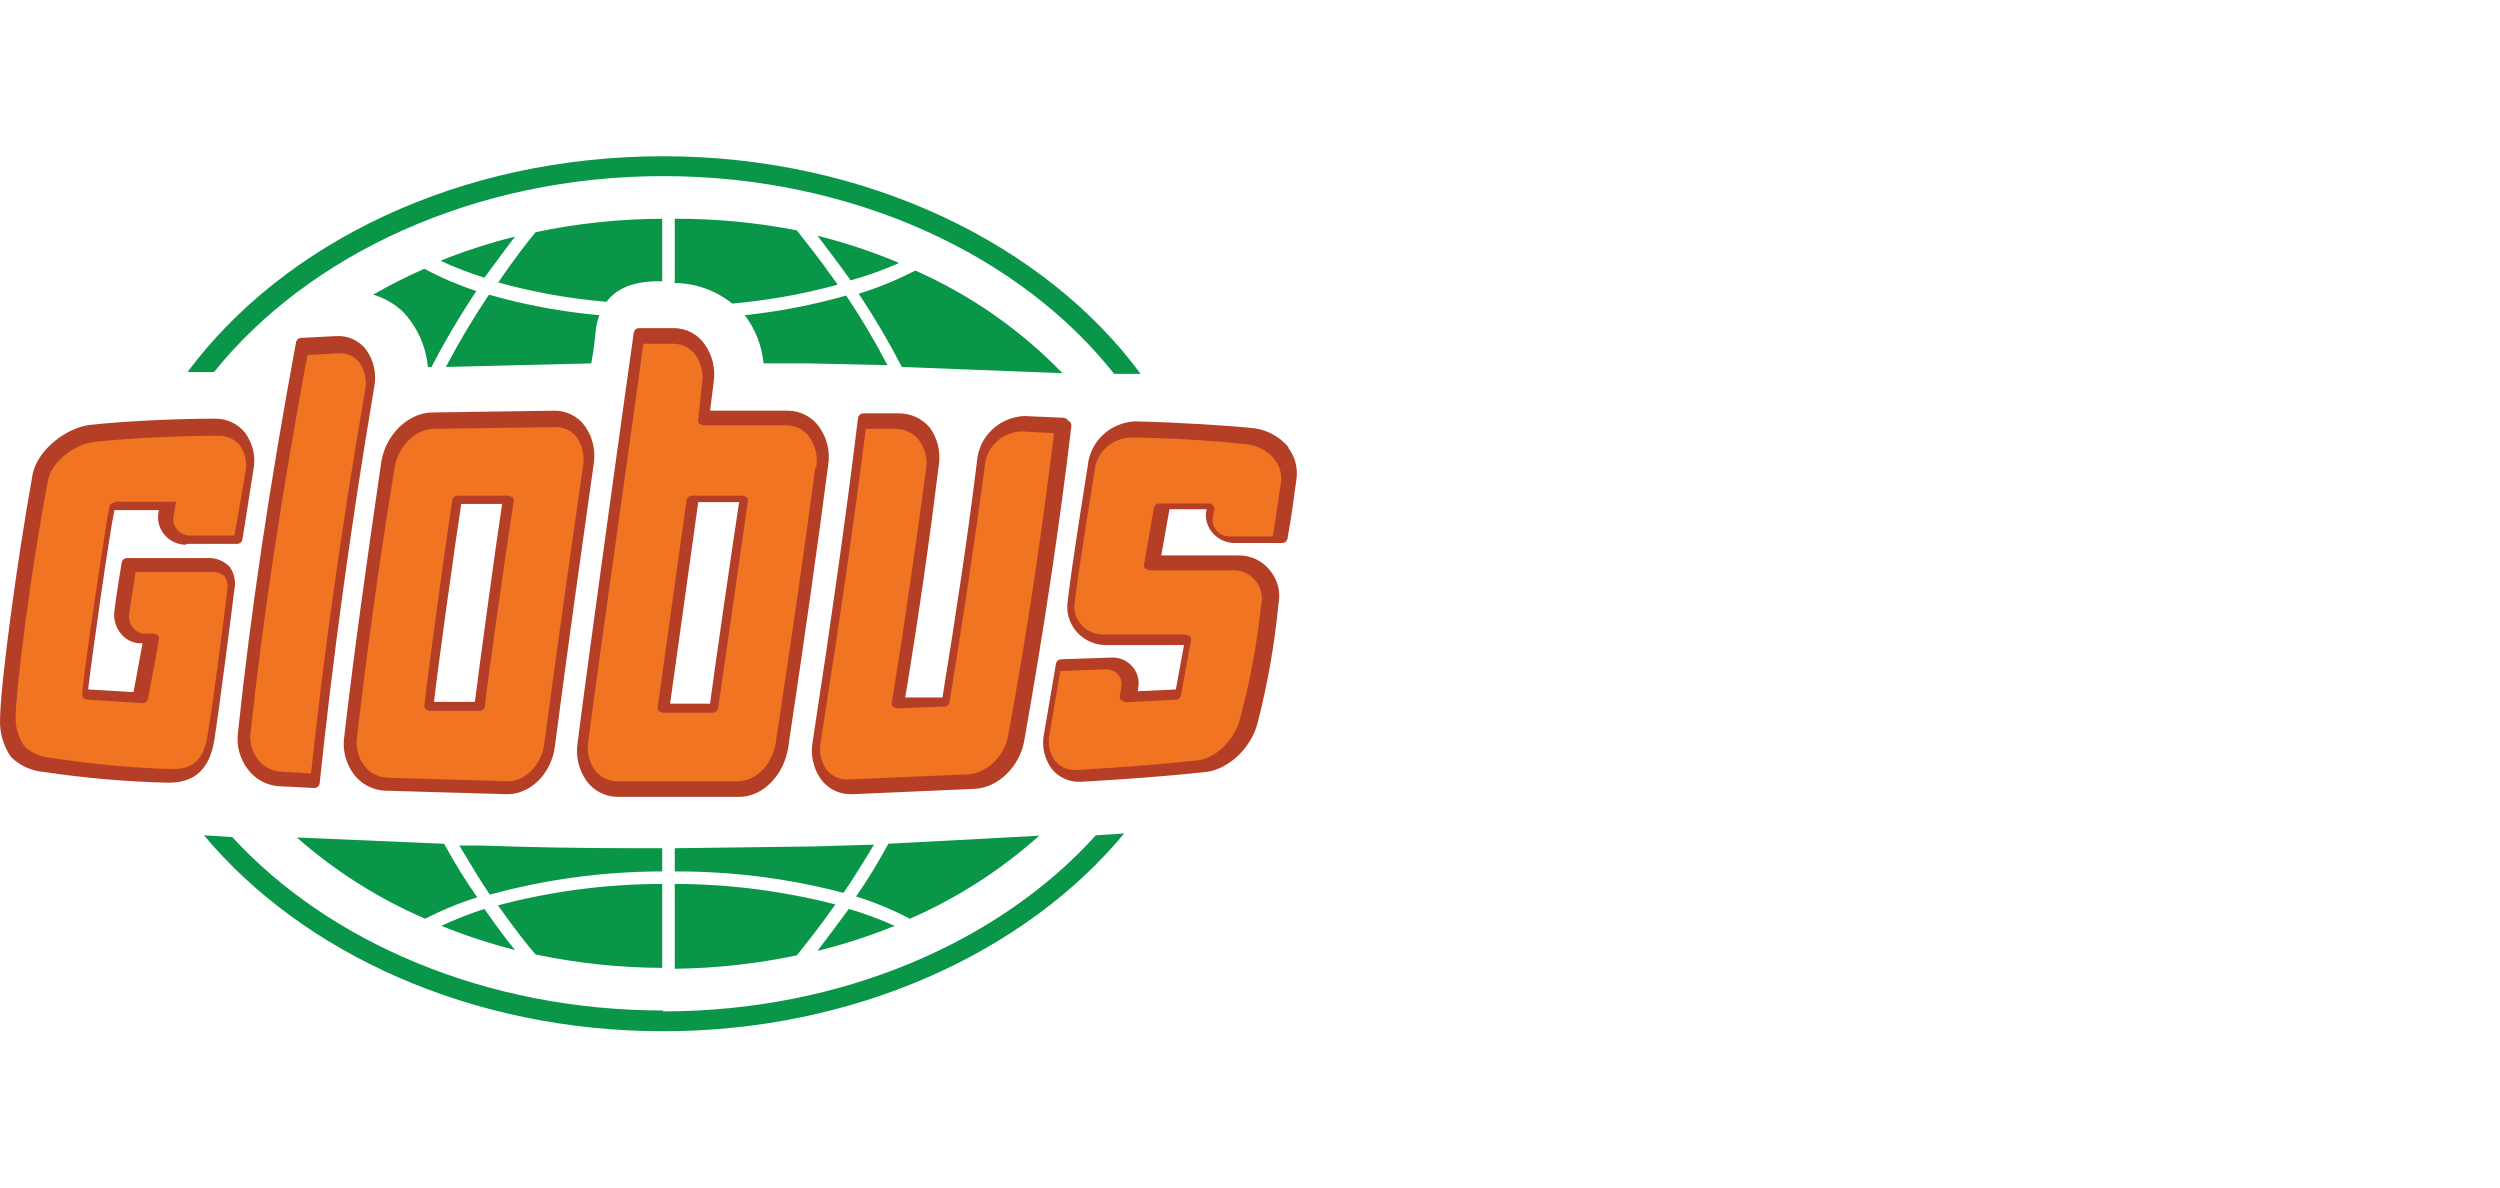 <?xml version="1.0" encoding="UTF-8"?> <svg xmlns="http://www.w3.org/2000/svg" width="320" height="152" viewBox="0 0 320 152" fill="none"><path d="M46.84 44.727C46.397 44.154 45.814 43.697 45.144 43.399C44.474 43.102 43.739 42.972 43.005 43.023L38.473 43.25C38.327 43.273 38.192 43.34 38.087 43.442C37.983 43.544 37.914 43.676 37.892 43.818C34.521 62 32.081 78.364 30.454 93.818C30.25 95.474 30.709 97.143 31.732 98.477C32.189 99.098 32.78 99.613 33.462 99.986C34.145 100.359 34.904 100.581 35.684 100.636L40.216 100.864C40.383 100.866 40.544 100.81 40.672 100.706C40.8 100.601 40.886 100.456 40.913 100.295C42.54 84.841 44.748 68.25 47.886 49.614C48.065 48.773 48.064 47.905 47.884 47.064C47.704 46.223 47.349 45.428 46.84 44.727ZM164.916 57.227C163.858 55.969 162.374 55.122 160.732 54.841C157.944 54.5 150.39 54.046 145.276 53.932C143.738 54.008 142.278 54.625 141.168 55.669C140.058 56.713 139.37 58.114 139.232 59.614C139.116 60.409 137.14 72.568 136.676 76.886C136.552 77.611 136.598 78.353 136.808 79.059C137.018 79.764 137.388 80.414 137.89 80.96C138.392 81.505 139.014 81.934 139.71 82.212C140.406 82.491 141.156 82.612 141.906 82.568H151.552L150.506 88.25L145.624 88.477C145.678 88.215 145.716 87.949 145.74 87.682C145.772 87.24 145.712 86.796 145.564 86.377C145.416 85.958 145.184 85.573 144.88 85.244C144.576 84.915 144.208 84.65 143.796 84.463C143.384 84.277 142.94 84.174 142.486 84.159L135.862 84.386C135.696 84.384 135.534 84.44 135.406 84.544C135.278 84.649 135.192 84.794 135.164 84.955L133.654 93.818C133.48 94.598 133.474 95.404 133.634 96.186C133.794 96.968 134.118 97.71 134.584 98.364C135.016 98.921 135.58 99.368 136.228 99.665C136.876 99.962 137.588 100.1 138.302 100.068C138.418 100.068 147.018 99.614 154.34 98.818C157.246 98.477 160.152 95.75 160.964 92.568C162.256 87.567 163.15 82.477 163.638 77.341C163.8 76.564 163.78 75.762 163.58 74.994C163.378 74.227 163 73.513 162.476 72.909C162 72.334 161.398 71.871 160.714 71.556C160.03 71.241 159.28 71.082 158.524 71.091H148.646L149.692 65.182H154.456C154.382 65.441 154.342 65.708 154.34 65.978C154.368 66.884 154.74 67.748 155.386 68.4C156.03 69.051 156.902 69.444 157.828 69.5H164.102C164.27 69.502 164.432 69.446 164.558 69.342C164.686 69.238 164.772 69.093 164.8 68.932C165.264 66.432 165.614 63.818 165.962 61.205C166.126 59.834 165.752 58.453 164.916 57.341V57.227ZM136.676 53.705L136.21 53.477L131.098 53.25C129.54 53.33 128.066 53.962 126.954 55.029C125.84 56.097 125.166 57.525 125.054 59.046C123.892 68.591 122.381 78.478 120.638 89.273H115.873C117.616 78.705 119.011 68.932 120.173 59.5C120.428 57.822 120.012 56.113 119.011 54.727C118.53 54.158 117.927 53.7 117.244 53.385C116.56 53.071 115.814 52.908 115.059 52.909H110.527C110.36 52.907 110.199 52.963 110.071 53.067C109.943 53.172 109.857 53.317 109.83 53.477C108.319 65.864 106.459 79.046 104.019 94.955C103.718 96.618 104.093 98.331 105.065 99.727C105.497 100.328 106.071 100.818 106.739 101.155C107.407 101.491 108.149 101.664 108.9 101.659H109.132L124.706 100.977C127.728 100.864 130.516 98.136 131.098 94.841C133.654 80.409 135.63 67.228 137.14 54.5C137.15 54.352 137.108 54.206 137.024 54.083C136.94 53.96 136.818 53.867 136.676 53.818V53.705ZM23.829 69.614H30.337C30.504 69.616 30.666 69.56 30.794 69.456C30.922 69.352 31.007 69.206 31.035 69.046C31.5 66.091 31.965 63.136 32.429 60.182C32.598 59.359 32.593 58.511 32.413 57.69C32.233 56.869 31.883 56.093 31.384 55.409C30.921 54.82 30.321 54.348 29.633 54.032C28.946 53.715 28.191 53.564 27.432 53.591C23.481 53.591 16.74 53.818 11.511 54.386C8.605 54.727 4.886 57.455 4.189 60.636C2.097 72.228 0.005 88.136 0.005 92.114C-0.055 93.808 0.433 95.478 1.399 96.886C2.547 98.017 4.074 98.704 5.699 98.818C10.894 99.6 16.135 100.055 21.389 100.182H21.621C24.991 100.182 26.851 98.364 27.432 94.727C28.013 91.091 29.873 76.659 29.989 75.523C30.106 75.018 30.115 74.495 30.015 73.986C29.915 73.478 29.708 72.995 29.408 72.568C29.042 72.177 28.591 71.872 28.088 71.675C27.585 71.479 27.043 71.395 26.502 71.432H16.275C16.109 71.43 15.947 71.486 15.819 71.59C15.691 71.694 15.606 71.84 15.578 72C15.578 72 14.881 76.205 14.648 78.136C14.571 78.657 14.603 79.188 14.743 79.696C14.883 80.204 15.128 80.679 15.462 81.091C15.738 81.447 16.087 81.743 16.488 81.958C16.888 82.174 17.331 82.304 17.786 82.341H18.251L17.089 88.591L11.278 88.25C11.743 84.273 13.951 68.591 14.648 65.296H20.343C20.227 65.75 20.227 66.205 20.227 66.205C20.227 67.139 20.606 68.035 21.282 68.696C21.957 69.356 22.874 69.728 23.829 69.728V69.614ZM60.786 89.841H55.556C56.022 85.523 58.462 68.136 59.043 64.5H64.273C63.575 68.932 61.251 86.091 60.786 89.841ZM74.849 54.5C74.398 53.89 73.804 53.396 73.116 53.059C72.427 52.723 71.666 52.554 70.897 52.568L55.208 52.796C52.186 52.909 49.397 55.636 48.816 59.046C46.956 71.773 45.33 83.364 44.051 94.386C43.829 96.079 44.288 97.79 45.33 99.159C45.792 99.764 46.387 100.262 47.07 100.616C47.754 100.969 48.508 101.17 49.281 101.205L64.854 101.659H64.97C67.876 101.659 70.549 99.046 71.013 95.636C72.64 83.136 74.384 70.75 76.011 59.273C76.254 57.596 75.839 55.89 74.849 54.5ZM104.832 54.614C104.388 53.99 103.798 53.478 103.11 53.123C102.423 52.767 101.659 52.577 100.881 52.568H90.886L91.351 48.932C91.613 47.218 91.198 45.471 90.189 44.046C89.752 43.415 89.163 42.898 88.474 42.542C87.785 42.185 87.017 41.999 86.238 42H81.822C81.655 41.998 81.493 42.054 81.365 42.158C81.237 42.262 81.152 42.408 81.124 42.568C80.311 48.25 75.43 83.25 73.919 95.182C73.675 96.859 74.091 98.564 75.081 99.955C75.525 100.579 76.116 101.09 76.803 101.446C77.49 101.801 78.255 101.992 79.032 102H94.605C97.627 102 100.3 99.273 100.881 95.75C102.973 81.773 104.6 70.296 105.994 59.614C106.3 57.862 105.882 56.064 104.832 54.614ZM90.886 90.068H85.773L89.376 64.273H94.605C93.908 68.818 91.351 86.432 90.886 90.068Z" fill="#B43F26"></path><path d="M46.727 50C43.614 68 41.424 84 39.81 99L36.006 98.778C35.419 98.745 34.847 98.588 34.329 98.32C33.811 98.051 33.361 97.676 33.009 97.222C32.235 96.197 31.904 94.922 32.087 93.667C33.701 78.667 36.121 62.889 39.349 45.444L43.499 45.222C43.993 45.208 44.484 45.313 44.926 45.526C45.369 45.739 45.75 46.055 46.035 46.444C46.39 46.963 46.634 47.544 46.753 48.155C46.872 48.766 46.863 49.393 46.727 50ZM163.96 61.778C163.614 64.111 163.268 66.444 162.924 68.667H157.274C156.714 68.638 156.186 68.403 155.8 68.01C155.414 67.618 155.198 67.097 155.2 66.556C155.228 66.141 155.306 65.731 155.43 65.333C155.454 65.238 155.456 65.139 155.436 65.043C155.416 64.947 155.376 64.857 155.314 64.778C155.256 64.68 155.172 64.597 155.072 64.539C154.97 64.481 154.856 64.448 154.738 64.444H148.398C148.234 64.442 148.072 64.497 147.946 64.599C147.82 64.701 147.734 64.843 147.706 65L146.438 72.222C146.404 72.415 146.444 72.613 146.554 72.778L147.13 73H157.736C158.282 72.978 158.824 73.077 159.324 73.289C159.824 73.501 160.266 73.82 160.618 74.222C161.006 74.66 161.28 75.181 161.42 75.74C161.56 76.3 161.562 76.884 161.424 77.444C160.902 82.432 159.978 87.373 158.658 92.222C157.966 94.778 155.546 97.111 153.24 97.333C146.094 98.111 137.794 98.556 137.794 98.556C137.262 98.597 136.728 98.507 136.244 98.293C135.76 98.079 135.34 97.748 135.026 97.333C134.684 96.851 134.446 96.308 134.328 95.735C134.208 95.162 134.212 94.572 134.336 94L135.718 85.889L141.712 85.667C141.97 85.681 142.222 85.744 142.454 85.852C142.686 85.96 142.894 86.112 143.066 86.298C143.236 86.483 143.368 86.7 143.452 86.935C143.538 87.17 143.572 87.419 143.556 87.667C143.514 88.153 143.438 88.635 143.326 89.111C143.324 89.214 143.344 89.316 143.384 89.411C143.424 89.506 143.482 89.593 143.556 89.667L144.134 89.889L150.474 89.556C150.638 89.558 150.8 89.503 150.926 89.401C151.052 89.299 151.138 89.157 151.166 89C151.396 87.778 152.088 83.889 152.434 82C152.468 81.807 152.428 81.609 152.318 81.444L151.742 81.222H141.366C140.82 81.245 140.276 81.151 139.772 80.946C139.268 80.741 138.816 80.43 138.452 80.037C138.088 79.643 137.82 79.177 137.666 78.671C137.512 78.165 137.476 77.632 137.562 77.111C138.024 73 139.984 61.111 140.098 60.333C140.182 59.192 140.698 58.12 141.548 57.321C142.398 56.522 143.524 56.052 144.71 56C149.756 56.053 154.796 56.35 159.81 56.889C161.074 57.087 162.22 57.718 163.038 58.667C163.408 59.095 163.682 59.593 163.84 60.128C164 60.664 164.04 61.226 163.96 61.778ZM129.032 94.222C128.572 96.778 126.266 99 123.96 99.111L108.514 99.778H108.398C107.878 99.778 107.364 99.657 106.903 99.425C106.441 99.193 106.045 98.856 105.747 98.444C105.053 97.388 104.806 96.116 105.055 94.889C107.476 79.556 109.321 66.778 110.819 54.889H114.738C115.301 54.902 115.854 55.039 116.353 55.289C116.853 55.539 117.286 55.897 117.62 56.333C118.413 57.393 118.744 58.709 118.542 60C117.274 69.444 115.891 79.222 114.162 89.889C114.138 89.984 114.135 90.083 114.155 90.179C114.175 90.275 114.217 90.366 114.277 90.444L114.738 90.667L120.848 90.444C121.013 90.447 121.174 90.392 121.3 90.29C121.427 90.188 121.512 90.046 121.54 89.889C123.269 79.222 124.768 69.333 126.036 59.778C126.09 58.605 126.588 57.492 127.44 56.652C128.29 55.812 129.432 55.303 130.646 55.222L134.912 55.444C133.412 67.778 131.568 80.444 129.032 94.222ZM14.68 64.333C14.515 64.331 14.355 64.386 14.228 64.488C14.101 64.59 14.016 64.732 13.989 64.889C13.643 66.444 10.646 86.333 10.53 88.778C10.514 88.874 10.519 88.973 10.546 89.067C10.573 89.161 10.621 89.249 10.687 89.323C10.753 89.397 10.835 89.456 10.928 89.497C11.02 89.537 11.121 89.557 11.222 89.556L18.254 90C18.419 90.002 18.579 89.947 18.706 89.846C18.833 89.744 18.918 89.601 18.946 89.444C19.291 87.556 20.214 82.778 20.329 81.889C20.353 81.794 20.355 81.695 20.335 81.599C20.316 81.503 20.274 81.412 20.214 81.333L19.752 81.111H18.369C18.122 81.088 17.882 81.017 17.665 80.902C17.447 80.788 17.255 80.632 17.101 80.444C16.884 80.202 16.72 79.919 16.621 79.613C16.522 79.308 16.489 78.985 16.525 78.667C16.755 76.778 17.101 75.111 17.332 73.222H26.899C27.23 73.181 27.566 73.209 27.885 73.305C28.203 73.401 28.496 73.562 28.744 73.778C28.921 74.037 29.043 74.328 29.103 74.633C29.162 74.938 29.158 75.252 29.09 75.556C28.974 76.667 27.361 89.556 26.554 94.222C26.093 97.222 24.709 98.444 22.058 98.444H21.827C16.691 98.272 11.57 97.789 6.496 97C5.244 96.898 4.065 96.389 3.153 95.556C2.392 94.474 1.99 93.195 2 91.889C2 88.556 3.845 73.556 6.15 61.444C6.611 59 9.724 56.778 12.144 56.556C17.332 56 23.902 55.778 27.822 55.778C28.368 55.747 28.914 55.842 29.415 56.054C29.916 56.267 30.358 56.591 30.703 57C31.058 57.518 31.303 58.1 31.421 58.711C31.54 59.321 31.531 59.948 31.395 60.556L30.012 68.556H24.248C23.687 68.527 23.16 68.292 22.773 67.899C22.387 67.506 22.172 66.986 22.173 66.444L22.519 64.222H14.68V64.333ZM65.17 63.444H58.6C58.435 63.442 58.274 63.497 58.147 63.599C58.021 63.701 57.936 63.843 57.908 64C57.562 65.778 54.565 87.556 54.335 90.222C54.31 90.317 54.308 90.416 54.328 90.512C54.348 90.608 54.39 90.699 54.45 90.778L54.911 91H61.366C61.532 91.002 61.692 90.947 61.819 90.846C61.946 90.744 62.031 90.601 62.058 90.444C62.173 88.667 65.286 66.889 65.747 64.222C65.771 64.127 65.773 64.028 65.753 63.932C65.734 63.836 65.692 63.745 65.632 63.667L65.17 63.444ZM74.623 59.667C73.009 70.889 71.28 83.111 69.666 95.222C69.32 97.889 67.245 100 65.055 100H64.94L49.608 99.556C49.02 99.53 48.444 99.377 47.926 99.108C47.407 98.838 46.957 98.46 46.611 98C45.848 96.97 45.519 95.699 45.689 94.444C46.957 83.556 48.456 72.333 50.531 59.778C50.992 57.111 53.182 54.889 55.603 54.889L71.165 54.667C71.713 54.67 72.253 54.804 72.735 55.056C73.218 55.307 73.629 55.67 73.931 56.111C74.594 57.179 74.839 58.44 74.623 59.667ZM104.364 59.778C102.98 70.222 101.367 81.444 99.292 95.111C98.831 97.889 96.756 100 94.45 100H79.003C78.439 99.996 77.883 99.863 77.382 99.612C76.881 99.361 76.449 98.999 76.122 98.556C75.362 97.442 75.074 96.09 75.315 94.778C76.813 83.222 81.655 49.444 82.346 44H86.266C86.812 44.013 87.348 44.15 87.829 44.401C88.31 44.652 88.722 45.01 89.032 45.444C89.791 46.558 90.08 47.91 89.839 49.222L89.378 53.667C89.354 53.762 89.352 53.861 89.371 53.957C89.391 54.053 89.433 54.143 89.493 54.222L89.954 54.444H100.675C101.24 54.449 101.795 54.582 102.296 54.833C102.797 55.084 103.229 55.446 103.557 55.889C104.386 57.016 104.718 58.415 104.479 59.778H104.364ZM95.142 63.444H88.571C88.406 63.442 88.246 63.497 88.119 63.599C87.992 63.701 87.907 63.843 87.88 64L84.191 90.444C84.166 90.54 84.164 90.639 84.184 90.735C84.204 90.831 84.246 90.921 84.306 91L84.767 91.222H91.222C91.388 91.224 91.548 91.17 91.675 91.068C91.802 90.966 91.887 90.824 91.914 90.667C92.145 89.111 95.372 66.778 95.718 64.222C95.742 64.127 95.745 64.028 95.725 63.932C95.705 63.836 95.663 63.745 95.603 63.667L95.142 63.444Z" fill="#F07422"></path><path d="M65.918 30.286C62.672 31.096 59.486 32.127 56.382 33.372C58.207 34.223 60.088 34.948 62.012 35.543C63.505 33.486 64.884 31.658 65.918 30.286ZM114.975 33.6C111.619 32.204 108.163 31.058 104.635 30.172C105.669 31.544 107.163 33.486 108.886 35.886C110.965 35.306 113 34.58 114.975 33.715V33.6ZM107.163 36.343C104.75 32.915 102.797 30.515 101.993 29.486C96.847 28.48 91.613 27.983 86.368 28V36.229C89.048 36.252 91.64 37.179 93.721 38.858C98.265 38.458 102.763 37.655 107.163 36.458V36.343ZM63.62 36.115C68.201 37.394 72.895 38.236 77.637 38.629C79.59 36.001 83.151 36.001 84.53 36.001H84.76V28C79.315 28.02 73.887 28.595 68.56 29.715C67.526 30.972 65.803 33.143 63.735 36.229L63.62 36.115ZM75.683 46.515C75.913 45.258 76.143 43.658 76.258 42.286C76.335 41.623 76.489 40.971 76.717 40.343C71.933 39.92 67.201 39.04 62.586 37.715C60.583 40.7 58.742 43.791 57.072 46.972L75.683 46.515ZM111.873 108.114L104.176 108.343L86.368 108.572V111.543C93.657 111.513 100.919 112.435 107.967 114.286C109.231 112.457 110.495 110.4 111.873 108.114ZM95.329 40.343C96.689 42.141 97.524 44.276 97.742 46.515H103.487L113.597 46.743C111.998 43.679 110.234 40.703 108.312 37.829C104.065 39.038 99.722 39.879 95.329 40.343ZM115.435 46.972L136 47.772C130.632 42.222 124.232 37.759 117.158 34.629C114.837 35.827 112.415 36.822 109.92 37.6C111.928 40.622 113.769 43.751 115.435 46.972ZM104.635 121.714C108.001 120.882 111.303 119.813 114.516 118.514C112.617 117.652 110.659 116.927 108.656 116.343C107.048 118.514 105.669 120.343 104.635 121.714ZM54.774 46.972H55.233C56.967 43.631 58.885 40.388 60.978 37.258C58.678 36.497 56.449 35.541 54.314 34.401C52.072 35.386 49.886 36.492 47.766 37.715C49.237 38.145 50.579 38.93 51.672 40.001C53.44 41.927 54.529 44.374 54.774 46.972ZM109.576 114.743C111.954 115.491 114.26 116.447 116.469 117.6C122.518 114.958 128.104 111.37 133.012 106.972L113.712 108C112.333 110.514 110.954 112.8 109.576 114.743ZM61.667 108.229H58.795C60.174 110.514 61.437 112.686 62.701 114.514C69.887 112.545 77.306 111.546 84.76 111.543V108.572H82.002C74.535 108.572 67.871 108.457 61.667 108.229ZM86.368 113.143V124C91.62 123.941 96.854 123.367 101.993 122.286C102.912 121.143 104.75 118.857 106.933 115.771C100.217 114.038 93.307 113.155 86.368 113.143ZM56.842 108L38 107.2C42.891 111.507 48.436 115.017 54.429 117.6C56.567 116.497 58.796 115.579 61.093 114.857C59.714 112.914 58.22 110.514 56.842 108ZM56.497 118.514C59.564 119.753 62.711 120.784 65.918 121.6C64.884 120.343 63.505 118.514 62.012 116.343C60.126 116.941 58.283 117.666 56.497 118.514ZM68.56 122.171C73.887 123.293 79.315 123.868 84.76 123.886V113.143C77.662 113.15 70.595 114.072 63.735 115.886C65.918 118.971 67.641 121.143 68.56 122.171Z" fill="#0A9648"></path><path d="M84.883 22.543C109.236 22.543 130.662 32.714 142.604 47.856H146C133.824 31.327 110.992 20 84.883 20C58.774 20 36.294 31.096 24 47.624H27.395C39.455 32.599 60.764 22.543 84.883 22.543ZM84.883 129.342C62.169 129.342 42.031 120.557 29.737 107.15L26.107 106.918C38.752 122.06 60.413 132 84.883 132C109.353 132 131.248 121.944 143.892 106.687L140.262 106.918C127.97 120.557 107.714 129.457 84.883 129.457V129.342Z" fill="#0A9648"></path></svg> 